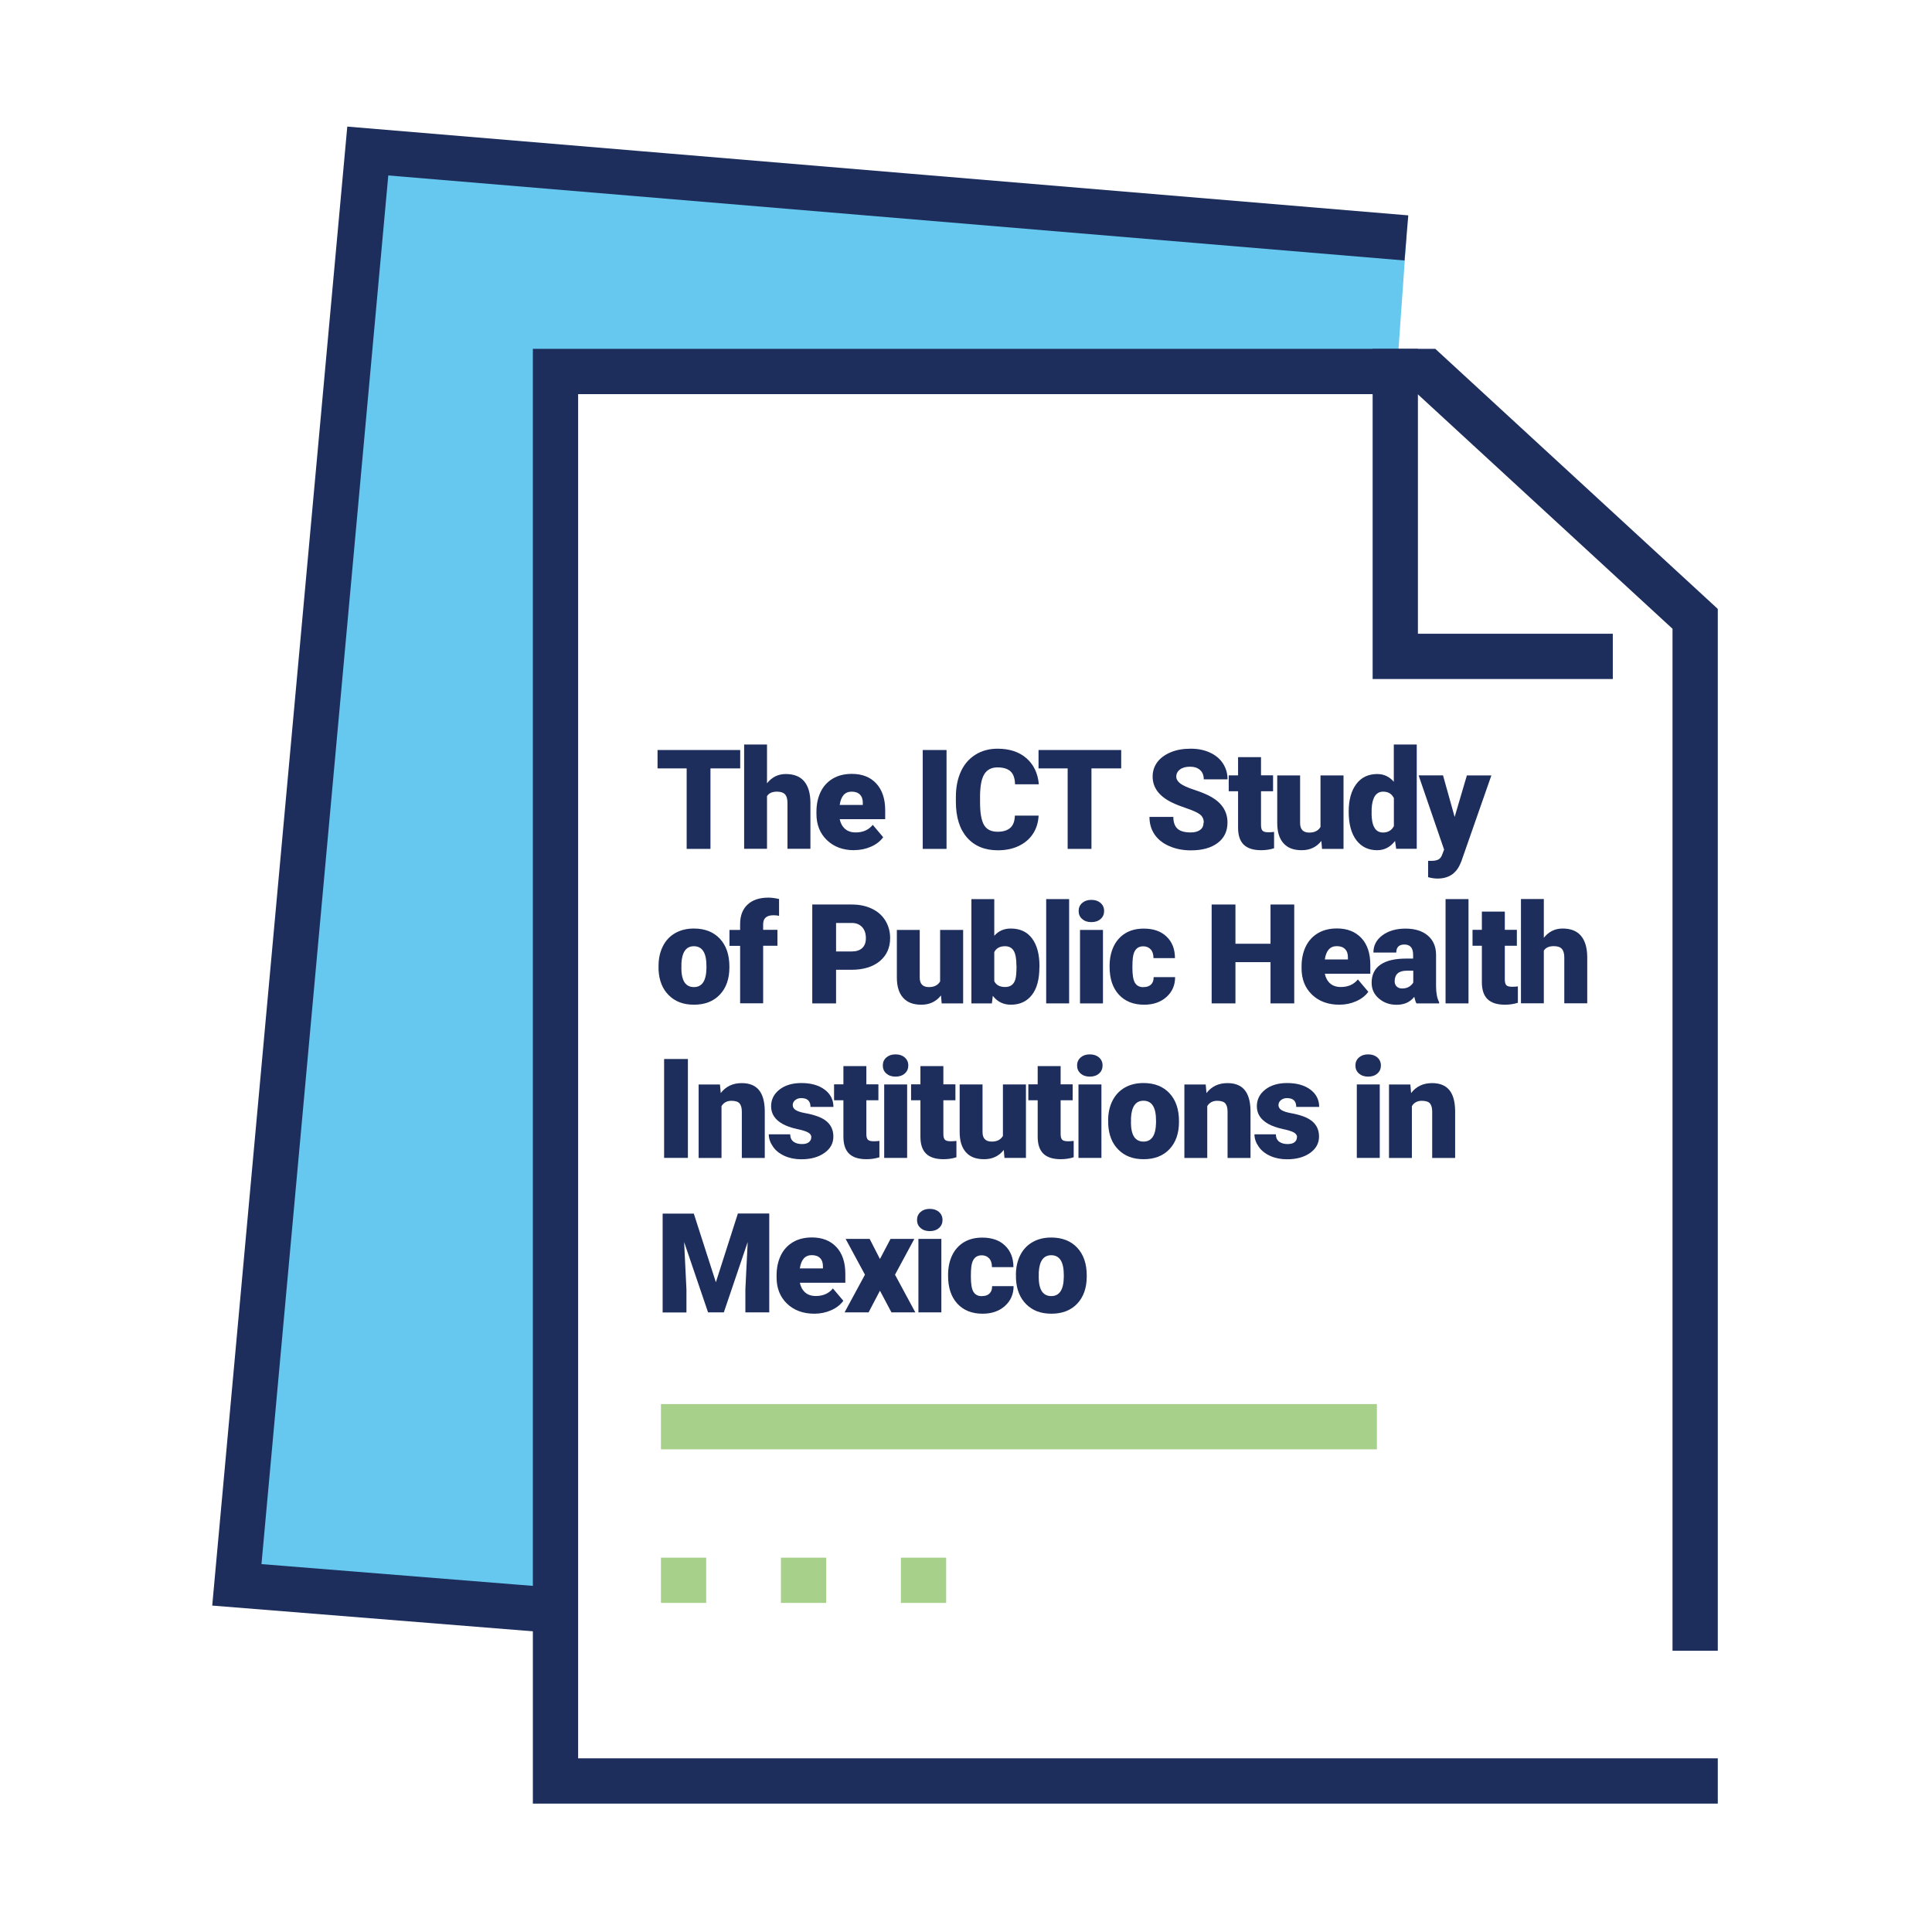 <?xml version="1.0" encoding="UTF-8"?>
<svg id="Layer_1" data-name="Layer 1" xmlns="http://www.w3.org/2000/svg" viewBox="0 0 250.1 250.1">
  <defs>
    <style>
      .cls-1, .cls-2, .cls-3, .cls-4, .cls-5 {
        fill: none;
      }

      .cls-2, .cls-3, .cls-4, .cls-5 {
        stroke-miterlimit: 10;
        stroke-width: 5.86px;
      }

      .cls-2, .cls-5 {
        stroke: #1d2d5c;
      }

      .cls-6 {
        fill: #1d2d5c;
      }

      .cls-3, .cls-4 {
        stroke: #6cb33f;
      }

      .cls-3, .cls-4, .cls-5 {
        stroke-linecap: square;
      }

      .cls-3, .cls-4, .cls-7 {
        opacity: .6;
      }

      .cls-4 {
        stroke-dasharray: 0 0 0 15.53;
      }

      .cls-7 {
        fill: #00a4e4;
      }
    </style>
  </defs>
  <rect class="cls-1" x=".05" y=".05" width="250" height="250"/>
  <g>
    <polygon class="cls-7" points="182.06 30.8 47.61 19.55 30.66 205.16 71.91 208.47 71.91 48.82 180.78 48.82 182.06 30.8"/>
    <polyline class="cls-5" points="219.44 210.76 219.44 80.11 184.66 48.09 71.91 48.09 71.91 230.55 219.44 230.55"/>
    <polyline class="cls-2" points="182.06 30.8 47.61 19.55 30.66 205.16 71.91 208.47"/>
    <polyline class="cls-5" points="180.62 48.09 180.62 84.97 205.85 84.97"/>
    <g>
      <line class="cls-3" x1="88.49" y1="184.69" x2="175.31" y2="184.69"/>
      <line class="cls-4" x1="88.49" y1="204.57" x2="120.54" y2="204.57"/>
      <g>
        <path class="cls-6" d="M95.81,99.47h-3.84v10.42h-3.08v-10.42h-3.77v-2.38h10.7v2.38Z"/>
        <path class="cls-6" d="M99.29,101.4c.63-.8,1.44-1.2,2.43-1.2,1.05,0,1.84,.31,2.37,.93s.81,1.54,.82,2.75v6h-2.97v-5.93c0-.5-.1-.88-.31-1.11s-.55-.36-1.05-.36c-.61,0-1.04,.19-1.29,.58v6.82h-2.96v-13.5h2.96v5.01Z"/>
        <path class="cls-6" d="M110.58,110.06c-1.46,0-2.64-.44-3.54-1.31s-1.35-2-1.35-3.4v-.25c0-.97,.18-1.83,.54-2.58s.89-1.32,1.58-1.73,1.51-.61,2.46-.61c1.34,0,2.39,.41,3.16,1.24s1.16,1.99,1.16,3.47v1.15h-5.89c.11,.53,.34,.95,.69,1.26s.82,.46,1.39,.46c.94,0,1.67-.33,2.2-.98l1.35,1.6c-.37,.51-.89,.92-1.57,1.22s-1.41,.45-2.18,.45Zm-.33-7.58c-.87,0-1.38,.57-1.55,1.72h2.99v-.23c.01-.47-.11-.84-.36-1.1s-.61-.39-1.08-.39Z"/>
        <path class="cls-6" d="M122.53,109.89h-3.08v-12.8h3.08v12.8Z"/>
        <path class="cls-6" d="M134.45,105.56c-.04,.89-.28,1.68-.72,2.36s-1.06,1.21-1.85,1.59c-.79,.38-1.7,.56-2.72,.56-1.68,0-3.01-.55-3.97-1.64s-1.45-2.64-1.45-4.64v-.63c0-1.25,.22-2.35,.65-3.29s1.07-1.67,1.89-2.18,1.77-.77,2.85-.77c1.55,0,2.8,.41,3.74,1.23s1.48,1.94,1.61,3.38h-3.08c-.02-.78-.22-1.34-.59-1.68s-.93-.51-1.69-.51-1.33,.29-1.69,.86-.54,1.49-.56,2.75v.91c0,1.37,.17,2.34,.51,2.93s.93,.88,1.77,.88c.71,0,1.25-.17,1.63-.5s.57-.86,.6-1.59h3.07Z"/>
        <path class="cls-6" d="M145.13,99.47h-3.84v10.42h-3.08v-10.42h-3.77v-2.38h10.7v2.38Z"/>
        <path class="cls-6" d="M155.83,106.49c0-.45-.16-.8-.48-1.05s-.88-.51-1.68-.78-1.46-.53-1.97-.78c-1.66-.81-2.49-1.93-2.49-3.36,0-.71,.21-1.33,.62-1.88,.41-.54,1-.96,1.75-1.27s1.61-.45,2.55-.45,1.74,.16,2.47,.49c.73,.33,1.3,.79,1.7,1.4s.61,1.3,.61,2.08h-3.08c0-.52-.16-.93-.48-1.21-.32-.29-.75-.43-1.3-.43s-.99,.12-1.3,.36c-.32,.24-.48,.55-.48,.93,0,.33,.18,.62,.53,.89s.97,.54,1.85,.83,1.61,.59,2.18,.92c1.38,.8,2.07,1.9,2.07,3.3,0,1.12-.42,2-1.27,2.64s-2,.96-3.47,.96c-1.04,0-1.98-.19-2.82-.56s-1.47-.88-1.9-1.53-.64-1.39-.64-2.24h3.09c0,.69,.18,1.19,.53,1.52s.93,.49,1.73,.49c.51,0,.91-.11,1.21-.33s.44-.53,.44-.93Z"/>
        <path class="cls-6" d="M163.24,98.01v2.36h1.56v2.06h-1.56v4.35c0,.36,.06,.61,.19,.75s.38,.21,.76,.21c.29,0,.54-.02,.74-.05v2.12c-.53,.17-1.09,.25-1.67,.25-1.02,0-1.77-.24-2.26-.72s-.73-1.21-.73-2.19v-4.72h-1.21v-2.06h1.21v-2.36h2.96Z"/>
        <path class="cls-6" d="M171.05,108.86c-.63,.8-1.47,1.2-2.54,1.2s-1.83-.3-2.37-.91c-.54-.61-.8-1.48-.8-2.61v-6.16h2.96v6.18c0,.81,.4,1.22,1.19,1.22,.68,0,1.16-.24,1.45-.73v-6.67h2.98v9.51h-2.78l-.09-1.03Z"/>
        <path class="cls-6" d="M174.59,105.06c0-1.51,.33-2.69,.98-3.56s1.56-1.3,2.72-1.3c.85,0,1.56,.33,2.14,1v-4.82h2.97v13.5h-2.66l-.15-1.02c-.61,.8-1.38,1.2-2.32,1.2-1.13,0-2.03-.43-2.69-1.3s-.99-2.1-.99-3.7Zm2.96,.18c0,1.69,.49,2.53,1.48,2.53,.66,0,1.12-.28,1.41-.83v-3.62c-.27-.56-.73-.84-1.39-.84-.91,0-1.41,.74-1.49,2.21v.54Z"/>
        <path class="cls-6" d="M188.31,105.74l1.58-5.36h3.17l-3.88,11.1-.17,.4c-.55,1.23-1.52,1.85-2.92,1.85-.39,0-.79-.06-1.22-.18v-2.11h.39c.42,0,.73-.06,.95-.18,.22-.12,.38-.34,.49-.65l.24-.63-3.3-9.61h3.16l1.5,5.36Z"/>
        <path class="cls-6" d="M85.25,125.05c0-.95,.18-1.79,.55-2.54s.9-1.31,1.59-1.71,1.5-.6,2.43-.6c1.42,0,2.55,.44,3.37,1.32s1.23,2.08,1.23,3.6v.11c0,1.48-.41,2.66-1.24,3.53-.82,.87-1.94,1.3-3.34,1.3s-2.44-.41-3.26-1.22-1.26-1.91-1.33-3.3v-.5Zm2.95,.18c0,.88,.14,1.52,.41,1.93s.68,.62,1.22,.62c1.05,0,1.59-.81,1.62-2.43v-.3c0-1.71-.54-2.56-1.63-2.56-.99,0-1.53,.74-1.61,2.21v.54Z"/>
        <path class="cls-6" d="M95.81,129.89v-7.45h-1.38v-2.06h1.38v-.76c0-1.08,.32-1.92,.96-2.52s1.54-.9,2.69-.9c.42,0,.88,.06,1.39,.18v2.18c-.17-.05-.42-.08-.72-.08-.9,0-1.34,.39-1.34,1.16v.73h1.85v2.06h-1.85v7.45h-2.97Z"/>
        <path class="cls-6" d="M108.23,125.55v4.34h-3.08v-12.8h5.11c.98,0,1.84,.18,2.6,.54s1.34,.87,1.75,1.54,.62,1.42,.62,2.26c0,1.25-.45,2.25-1.34,2.99s-2.12,1.12-3.68,1.12h-1.97Zm0-2.38h2.02c.6,0,1.05-.15,1.37-.45s.47-.72,.47-1.27c0-.6-.16-1.08-.48-1.43s-.76-.54-1.32-.54h-2.06v3.69Z"/>
        <path class="cls-6" d="M121.81,128.86c-.63,.8-1.47,1.2-2.54,1.2s-1.83-.3-2.37-.91c-.54-.61-.8-1.48-.8-2.61v-6.16h2.96v6.18c0,.81,.4,1.22,1.19,1.22,.68,0,1.16-.24,1.45-.73v-6.67h2.98v9.51h-2.78l-.09-1.03Z"/>
        <path class="cls-6" d="M134.55,125.21c0,1.56-.32,2.76-.97,3.59s-1.55,1.26-2.72,1.26c-.97,0-1.75-.38-2.34-1.15l-.12,.98h-2.65v-13.5h2.96v4.75c.55-.63,1.26-.94,2.14-.94,1.18,0,2.1,.42,2.74,1.27s.97,2.04,.97,3.59v.15Zm-2.97-.19c0-.91-.12-1.56-.36-1.95-.24-.39-.62-.58-1.12-.58-.67,0-1.13,.25-1.39,.76v3.77c.25,.5,.72,.75,1.41,.75s1.14-.34,1.33-1.02c.09-.33,.14-.91,.14-1.74Z"/>
        <path class="cls-6" d="M138.4,129.89h-2.97v-13.5h2.97v13.5Z"/>
        <path class="cls-6" d="M139.63,117.93c0-.42,.15-.77,.46-1.04s.7-.4,1.19-.4,.88,.13,1.19,.4,.46,.62,.46,1.04-.15,.77-.46,1.04-.7,.4-1.19,.4-.88-.13-1.19-.4-.46-.62-.46-1.04Zm3.15,11.96h-2.97v-9.51h2.97v9.51Z"/>
        <path class="cls-6" d="M148.04,127.78c.42,0,.74-.11,.97-.34s.34-.54,.33-.95h2.78c0,1.04-.37,1.9-1.12,2.57-.75,.67-1.71,1-2.89,1-1.38,0-2.47-.43-3.27-1.3s-1.2-2.07-1.2-3.6v-.12c0-.96,.18-1.81,.53-2.54s.87-1.3,1.53-1.7,1.46-.59,2.37-.59c1.24,0,2.22,.34,2.94,1.03s1.09,1.61,1.09,2.79h-2.78c0-.49-.12-.87-.36-1.13s-.56-.4-.97-.4c-.77,0-1.22,.49-1.34,1.47-.04,.31-.06,.74-.06,1.28,0,.96,.11,1.62,.34,1.99s.59,.55,1.09,.55Z"/>
        <path class="cls-6" d="M167.54,129.89h-3.07v-5.34h-4.54v5.34h-3.08v-12.8h3.08v5.08h4.54v-5.08h3.07v12.8Z"/>
        <path class="cls-6" d="M173.38,130.06c-1.46,0-2.64-.44-3.54-1.3-.9-.87-1.35-2-1.35-3.4v-.25c0-.97,.18-1.83,.54-2.58,.36-.74,.89-1.32,1.58-1.73s1.51-.61,2.46-.61c1.34,0,2.39,.42,3.16,1.24s1.16,1.98,1.16,3.47v1.15h-5.89c.11,.53,.34,.95,.69,1.26s.82,.46,1.39,.46c.94,0,1.67-.33,2.2-.98l1.35,1.6c-.37,.51-.89,.92-1.57,1.22-.68,.3-1.4,.45-2.18,.45Zm-.33-7.58c-.87,0-1.38,.57-1.55,1.72h2.99v-.23c.01-.47-.11-.84-.36-1.1s-.61-.39-1.08-.39Z"/>
        <path class="cls-6" d="M183.36,129.89c-.11-.19-.2-.48-.28-.85-.54,.69-1.31,1.03-2.29,1.03-.9,0-1.66-.27-2.29-.81-.63-.54-.94-1.22-.94-2.04,0-1.03,.38-1.81,1.14-2.34s1.87-.79,3.32-.79h.91v-.5c0-.88-.38-1.32-1.13-1.32-.7,0-1.05,.35-1.05,1.04h-2.96c0-.92,.39-1.66,1.17-2.24,.78-.57,1.78-.86,2.99-.86s2.17,.3,2.87,.89,1.06,1.4,1.08,2.43v4.21c.01,.87,.15,1.54,.4,2v.15h-2.96Zm-1.85-1.93c.37,0,.67-.08,.92-.24,.24-.16,.42-.34,.52-.54v-1.52h-.86c-1.03,0-1.55,.46-1.55,1.39,0,.27,.09,.49,.27,.66s.41,.25,.69,.25Z"/>
        <path class="cls-6" d="M190.1,129.89h-2.97v-13.5h2.97v13.5Z"/>
        <path class="cls-6" d="M194.8,118.01v2.36h1.56v2.06h-1.56v4.35c0,.36,.06,.61,.19,.75s.38,.21,.76,.21c.29,0,.54-.02,.74-.05v2.12c-.53,.17-1.09,.25-1.67,.25-1.02,0-1.77-.24-2.26-.72s-.73-1.21-.73-2.19v-4.72h-1.21v-2.06h1.21v-2.36h2.96Z"/>
        <path class="cls-6" d="M199.85,121.4c.63-.8,1.44-1.2,2.43-1.2,1.05,0,1.84,.31,2.37,.93s.81,1.54,.82,2.75v6h-2.97v-5.93c0-.5-.1-.87-.31-1.11s-.55-.36-1.05-.36c-.61,0-1.04,.19-1.29,.58v6.82h-2.96v-13.5h2.96v5.01Z"/>
        <path class="cls-6" d="M89.05,149.89h-3.08v-12.8h3.08v12.8Z"/>
        <path class="cls-6" d="M93.2,140.38l.1,1.12c.66-.86,1.56-1.29,2.72-1.29,.99,0,1.73,.3,2.22,.89s.74,1.48,.76,2.67v6.13h-2.97v-6c0-.48-.1-.83-.29-1.06-.19-.22-.54-.34-1.05-.34-.58,0-1.01,.23-1.29,.69v6.71h-2.96v-9.51h2.78Z"/>
        <path class="cls-6" d="M105.03,147.22c0-.25-.13-.45-.4-.61s-.76-.31-1.5-.47-1.35-.38-1.83-.65-.85-.59-1.1-.97-.38-.82-.38-1.31c0-.87,.36-1.59,1.08-2.16,.72-.56,1.66-.85,2.83-.85,1.25,0,2.26,.28,3.02,.85s1.14,1.32,1.14,2.24h-2.97c0-.76-.4-1.14-1.2-1.14-.31,0-.57,.09-.78,.26s-.32,.39-.32,.65,.13,.48,.39,.64,.67,.3,1.24,.4,1.06,.23,1.49,.38c1.43,.49,2.14,1.37,2.14,2.65,0,.87-.38,1.57-1.16,2.12s-1.77,.82-2.99,.82c-.81,0-1.54-.15-2.18-.44s-1.14-.69-1.49-1.2-.54-1.03-.54-1.59h2.77c.01,.44,.16,.76,.44,.96,.28,.2,.64,.3,1.08,.3,.4,0,.71-.08,.91-.25s.3-.38,.3-.64Z"/>
        <path class="cls-6" d="M112.15,138.01v2.36h1.56v2.06h-1.56v4.35c0,.36,.06,.61,.19,.75s.38,.21,.76,.21c.29,0,.54-.02,.74-.05v2.12c-.53,.17-1.09,.25-1.67,.25-1.02,0-1.77-.24-2.26-.72s-.73-1.21-.73-2.19v-4.72h-1.21v-2.06h1.21v-2.36h2.96Z"/>
        <path class="cls-6" d="M114.28,137.93c0-.42,.15-.77,.46-1.04s.7-.4,1.19-.4,.88,.13,1.19,.4,.46,.62,.46,1.04-.15,.77-.46,1.04-.7,.4-1.19,.4-.88-.13-1.19-.4-.46-.62-.46-1.04Zm3.15,11.96h-2.97v-9.51h2.97v9.51Z"/>
        <path class="cls-6" d="M122.12,138.01v2.36h1.56v2.06h-1.56v4.35c0,.36,.06,.61,.19,.75s.38,.21,.76,.21c.29,0,.54-.02,.74-.05v2.12c-.53,.17-1.09,.25-1.67,.25-1.02,0-1.77-.24-2.26-.72s-.73-1.21-.73-2.19v-4.72h-1.21v-2.06h1.21v-2.36h2.96Z"/>
        <path class="cls-6" d="M129.94,148.86c-.63,.8-1.47,1.2-2.54,1.2s-1.83-.3-2.37-.91c-.54-.61-.8-1.48-.8-2.61v-6.16h2.96v6.18c0,.81,.4,1.22,1.19,1.22,.68,0,1.16-.24,1.45-.73v-6.67h2.98v9.51h-2.78l-.09-1.03Z"/>
        <path class="cls-6" d="M137.3,138.01v2.36h1.56v2.06h-1.56v4.35c0,.36,.06,.61,.19,.75s.38,.21,.76,.21c.29,0,.54-.02,.74-.05v2.12c-.53,.17-1.09,.25-1.67,.25-1.02,0-1.77-.24-2.26-.72s-.73-1.21-.73-2.19v-4.72h-1.21v-2.06h1.21v-2.36h2.96Z"/>
        <path class="cls-6" d="M139.43,137.93c0-.42,.15-.77,.46-1.04s.7-.4,1.19-.4,.88,.13,1.19,.4,.46,.62,.46,1.04-.15,.77-.46,1.04-.7,.4-1.19,.4-.88-.13-1.19-.4-.46-.62-.46-1.04Zm3.15,11.96h-2.97v-9.51h2.97v9.51Z"/>
        <path class="cls-6" d="M143.45,145.05c0-.95,.18-1.79,.55-2.54,.37-.74,.9-1.31,1.59-1.71s1.5-.6,2.43-.6c1.42,0,2.55,.44,3.37,1.32,.82,.88,1.23,2.08,1.23,3.6v.11c0,1.48-.41,2.66-1.23,3.53-.82,.87-1.94,1.3-3.34,1.3s-2.44-.41-3.26-1.22-1.26-1.91-1.33-3.3v-.5Zm2.95,.18c0,.88,.14,1.52,.41,1.93s.68,.62,1.22,.62c1.05,0,1.59-.81,1.62-2.43v-.3c0-1.71-.54-2.56-1.63-2.56-.99,0-1.53,.74-1.61,2.21v.54Z"/>
        <path class="cls-6" d="M156.08,140.38l.1,1.12c.66-.86,1.56-1.29,2.72-1.29,.99,0,1.73,.3,2.22,.89s.74,1.48,.76,2.67v6.13h-2.97v-6c0-.48-.1-.83-.29-1.06-.19-.22-.54-.34-1.05-.34-.58,0-1.01,.23-1.29,.69v6.71h-2.96v-9.51h2.78Z"/>
        <path class="cls-6" d="M167.91,147.22c0-.25-.13-.45-.4-.61s-.76-.31-1.5-.47-1.35-.38-1.83-.65-.85-.59-1.1-.97-.38-.82-.38-1.31c0-.87,.36-1.59,1.08-2.16,.72-.56,1.66-.85,2.83-.85,1.25,0,2.26,.28,3.02,.85s1.14,1.32,1.14,2.24h-2.97c0-.76-.4-1.14-1.2-1.14-.31,0-.57,.09-.78,.26s-.32,.39-.32,.65,.13,.48,.39,.64,.67,.3,1.23,.4,1.06,.23,1.49,.38c1.43,.49,2.14,1.37,2.14,2.65,0,.87-.39,1.57-1.16,2.12s-1.77,.82-2.99,.82c-.81,0-1.54-.15-2.18-.44s-1.14-.69-1.49-1.2-.54-1.03-.54-1.59h2.77c.01,.44,.16,.76,.44,.96,.28,.2,.64,.3,1.08,.3,.4,0,.71-.08,.91-.25,.2-.16,.3-.38,.3-.64Z"/>
        <path class="cls-6" d="M175.46,137.93c0-.42,.15-.77,.46-1.04s.7-.4,1.19-.4,.88,.13,1.19,.4,.46,.62,.46,1.04-.15,.77-.46,1.04-.7,.4-1.19,.4-.88-.13-1.19-.4-.46-.62-.46-1.04Zm3.15,11.96h-2.97v-9.51h2.97v9.51Z"/>
        <path class="cls-6" d="M182.57,140.38l.1,1.12c.66-.86,1.56-1.29,2.72-1.29,.99,0,1.73,.3,2.22,.89s.74,1.48,.76,2.67v6.13h-2.97v-6c0-.48-.1-.83-.29-1.06-.19-.22-.54-.34-1.05-.34-.58,0-1.01,.23-1.29,.69v6.71h-2.96v-9.51h2.78Z"/>
        <path class="cls-6" d="M89.81,157.09l2.86,8.9,2.85-8.9h4.06v12.8h-3.09v-2.99l.3-6.12-3.09,9.11h-2.04l-3.1-9.11,.3,6.13v2.99h-3.08v-12.8h4.05Z"/>
        <path class="cls-6" d="M105.42,170.06c-1.46,0-2.64-.44-3.54-1.3-.9-.87-1.35-2-1.35-3.4v-.25c0-.97,.18-1.83,.54-2.58s.89-1.32,1.58-1.73,1.51-.61,2.46-.61c1.34,0,2.39,.42,3.16,1.24s1.16,1.98,1.16,3.47v1.15h-5.89c.11,.53,.34,.95,.69,1.26s.82,.46,1.39,.46c.94,0,1.67-.33,2.2-.98l1.35,1.6c-.37,.51-.89,.92-1.57,1.22-.68,.3-1.4,.45-2.18,.45Zm-.33-7.58c-.87,0-1.38,.57-1.55,1.72h2.99v-.23c.01-.47-.11-.84-.36-1.1-.25-.26-.61-.39-1.08-.39Z"/>
        <path class="cls-6" d="M113.9,163l1.38-2.62h3.08l-2.5,4.63,2.63,4.88h-3.09l-1.49-2.81-1.47,2.81h-3.11l2.64-4.88-2.5-4.63h3.11l1.34,2.62Z"/>
        <path class="cls-6" d="M118.71,157.93c0-.42,.15-.77,.46-1.04s.7-.4,1.19-.4,.88,.13,1.19,.4,.46,.62,.46,1.04-.15,.77-.46,1.04-.7,.4-1.19,.4-.88-.13-1.19-.4-.46-.62-.46-1.04Zm3.15,11.96h-2.97v-9.51h2.97v9.51Z"/>
        <path class="cls-6" d="M127.13,167.78c.42,0,.74-.11,.97-.34s.34-.54,.33-.95h2.78c0,1.04-.37,1.9-1.12,2.57-.75,.67-1.71,1-2.89,1-1.38,0-2.47-.43-3.27-1.3s-1.2-2.07-1.2-3.6v-.12c0-.96,.18-1.81,.53-2.54,.35-.73,.87-1.3,1.53-1.7,.67-.4,1.46-.59,2.37-.59,1.24,0,2.22,.34,2.94,1.03s1.09,1.61,1.09,2.79h-2.78c0-.49-.12-.87-.36-1.13s-.56-.4-.97-.4c-.77,0-1.22,.49-1.34,1.47-.04,.31-.06,.74-.06,1.28,0,.96,.11,1.62,.34,1.99s.59,.55,1.09,.55Z"/>
        <path class="cls-6" d="M131.51,165.05c0-.95,.18-1.79,.55-2.54,.37-.74,.9-1.31,1.59-1.71s1.5-.6,2.43-.6c1.42,0,2.55,.44,3.37,1.32,.82,.88,1.23,2.08,1.23,3.6v.11c0,1.48-.41,2.66-1.23,3.53-.82,.87-1.94,1.3-3.34,1.3s-2.44-.41-3.26-1.22-1.26-1.91-1.33-3.3v-.5Zm2.95,.18c0,.88,.14,1.52,.41,1.93s.68,.62,1.22,.62c1.05,0,1.59-.81,1.62-2.43v-.3c0-1.71-.54-2.56-1.63-2.56-.99,0-1.53,.74-1.61,2.21v.54Z"/>
      </g>
    </g>
  </g>
</svg>